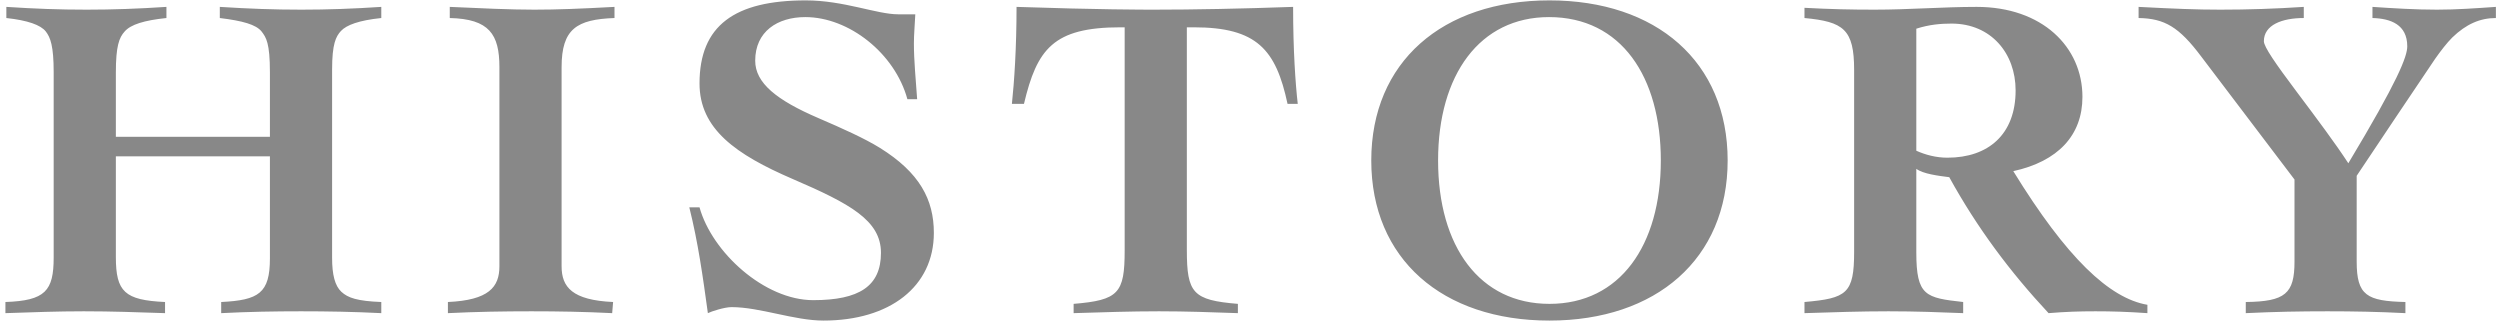 <svg width="431" height="56" viewBox="0 0 431 56" fill="none" xmlns="http://www.w3.org/2000/svg">
<path d="M1.094 3.107V1.187C5.974 1.506 10.214 1.667 14.934 1.667C19.414 1.667 23.894 1.506 28.694 1.187V3.107C24.854 3.506 22.534 4.226 21.494 5.426C20.534 6.466 19.974 7.987 19.974 12.466V23.587H46.534V12.466C46.534 7.426 45.894 6.466 45.094 5.426C44.134 4.226 41.814 3.587 37.894 3.107V1.187C42.934 1.506 47.254 1.667 51.974 1.667C56.454 1.667 60.934 1.506 65.734 1.187V3.107C61.894 3.506 59.734 4.306 58.774 5.346C57.894 6.306 57.254 7.587 57.254 11.986V44.467C57.254 47.346 57.734 49.267 58.854 50.306C59.974 51.346 61.574 51.907 65.734 52.066V53.986C60.934 53.746 56.454 53.666 51.894 53.666C47.334 53.666 42.854 53.746 38.134 53.986V52.066C44.614 51.746 46.534 50.547 46.534 44.547V26.947H19.974V44.306C19.974 50.306 21.494 51.746 28.454 52.066V53.986C23.654 53.827 19.174 53.666 14.454 53.666C9.974 53.666 5.654 53.827 0.934 53.986V52.066C7.814 51.827 9.254 50.147 9.254 44.386V12.466C9.254 7.907 8.694 6.466 7.894 5.426C7.014 4.306 4.774 3.506 1.094 3.107ZM77.539 3.107V1.187C82.739 1.427 88.019 1.667 92.099 1.667C96.019 1.667 100.099 1.506 105.939 1.187V3.107C99.459 3.346 96.819 4.947 96.819 11.586V45.907C96.819 49.507 98.659 51.746 105.699 52.066L105.539 53.986C100.739 53.746 96.179 53.666 91.619 53.666C86.819 53.666 82.099 53.746 77.219 53.986V52.066C84.259 51.746 86.099 49.507 86.099 45.907V11.586C86.099 5.907 84.339 3.267 77.539 3.107ZM154.837 2.466H157.797C157.717 4.386 157.557 5.827 157.557 7.506C157.557 10.466 157.877 13.666 158.117 17.107H156.437C154.277 9.187 146.357 2.946 138.837 2.946C134.037 2.946 130.197 5.426 130.197 10.466C130.197 14.306 133.877 17.267 141.157 20.387C145.237 22.146 148.997 23.826 151.717 25.506C158.517 29.747 160.997 34.386 160.997 40.147C160.997 49.426 153.397 55.267 141.957 55.267C136.917 55.267 130.997 52.947 126.117 52.947C124.917 52.947 122.677 53.666 122.037 53.986C121.157 47.587 120.357 41.827 118.837 35.746H120.597C122.757 43.507 131.797 51.746 140.197 51.746C148.117 51.746 151.877 49.346 151.877 43.587C151.877 37.986 146.517 35.106 136.677 30.866C126.837 26.627 120.597 22.227 120.597 14.386C120.597 4.386 126.677 0.067 138.917 0.067C145.477 0.067 151.157 2.466 154.837 2.466ZM175.252 1.187C189.412 1.667 197.332 1.667 198.852 1.667C205.812 1.667 213.972 1.506 222.932 1.187C222.932 8.627 223.332 14.386 223.732 17.907H221.972C219.972 8.546 216.692 4.707 205.812 4.707H204.612V43.106C204.612 50.547 205.652 51.746 213.412 52.386V53.986C208.932 53.827 204.372 53.666 199.812 53.666C195.012 53.666 190.292 53.827 185.092 53.986V52.386C192.852 51.746 193.892 50.547 193.892 43.187V4.707H193.172C181.572 4.707 178.772 8.466 176.532 17.907H174.452C174.852 14.146 175.252 8.306 175.252 1.187ZM297.847 27.666C297.847 44.627 285.527 55.267 267.127 55.267C248.647 55.267 236.407 44.627 236.407 27.666C236.407 10.707 248.647 0.067 267.127 0.067C285.527 0.067 297.847 10.627 297.847 27.666ZM267.127 52.386C279.287 52.386 286.327 42.306 286.327 27.666C286.327 13.267 279.527 2.946 267.047 2.946C255.127 2.946 247.927 12.867 247.927 27.666C247.927 42.547 255.127 52.386 267.127 52.386ZM359.012 16.706C359.012 23.346 354.772 27.826 347.092 29.506C356.292 44.467 363.652 51.426 370.212 52.547V53.986C366.692 53.746 364.132 53.666 361.252 53.666C358.452 53.666 356.132 53.746 353.172 53.986C346.532 46.867 340.852 39.267 336.052 30.547C334.132 30.306 331.572 29.986 330.372 29.107V43.507C330.372 51.026 331.972 51.346 338.452 52.066V53.986C334.612 53.827 330.132 53.666 325.572 53.666C320.772 53.666 316.132 53.827 311.092 53.986V52.066C318.372 51.426 319.652 50.627 319.652 43.426V12.066C319.652 5.027 317.812 3.747 311.092 3.107V1.347C315.572 1.587 319.092 1.667 323.172 1.667C329.172 1.667 334.932 1.187 340.772 1.187C352.052 1.187 359.012 8.066 359.012 16.706ZM330.372 4.947V25.986C331.972 26.706 333.812 27.186 335.732 27.186C342.772 27.186 347.492 23.186 347.492 15.586C347.492 9.187 343.252 4.066 336.452 4.066C334.612 4.066 332.612 4.226 330.372 4.947ZM368.692 3.107V1.187C374.772 1.506 378.692 1.667 382.772 1.667C387.572 1.667 392.372 1.506 397.172 1.187V3.107C393.412 3.107 390.292 4.306 390.292 7.106C390.292 8.066 392.292 10.947 395.892 15.746C399.492 20.547 402.612 24.706 404.852 28.146C413.412 13.906 415.012 9.746 415.012 7.987C415.012 4.226 412.132 3.187 409.012 3.107V1.187C412.612 1.427 416.372 1.667 420.132 1.667C423.572 1.667 426.772 1.427 430.292 1.187V3.107C427.572 3.107 425.172 4.146 422.772 6.466C421.812 7.426 420.772 8.787 419.812 10.146C415.172 17.026 410.932 23.346 406.292 30.306V45.106C406.292 50.947 408.052 51.907 414.692 52.066V53.986C409.972 53.746 405.732 53.666 401.252 53.666C396.532 53.666 392.212 53.746 387.172 53.986V52.066C393.972 51.986 395.572 50.627 395.572 45.106V30.947L379.492 9.746C375.652 4.627 373.172 3.187 368.692 3.107Z" fill="#888888"/>
</svg>
